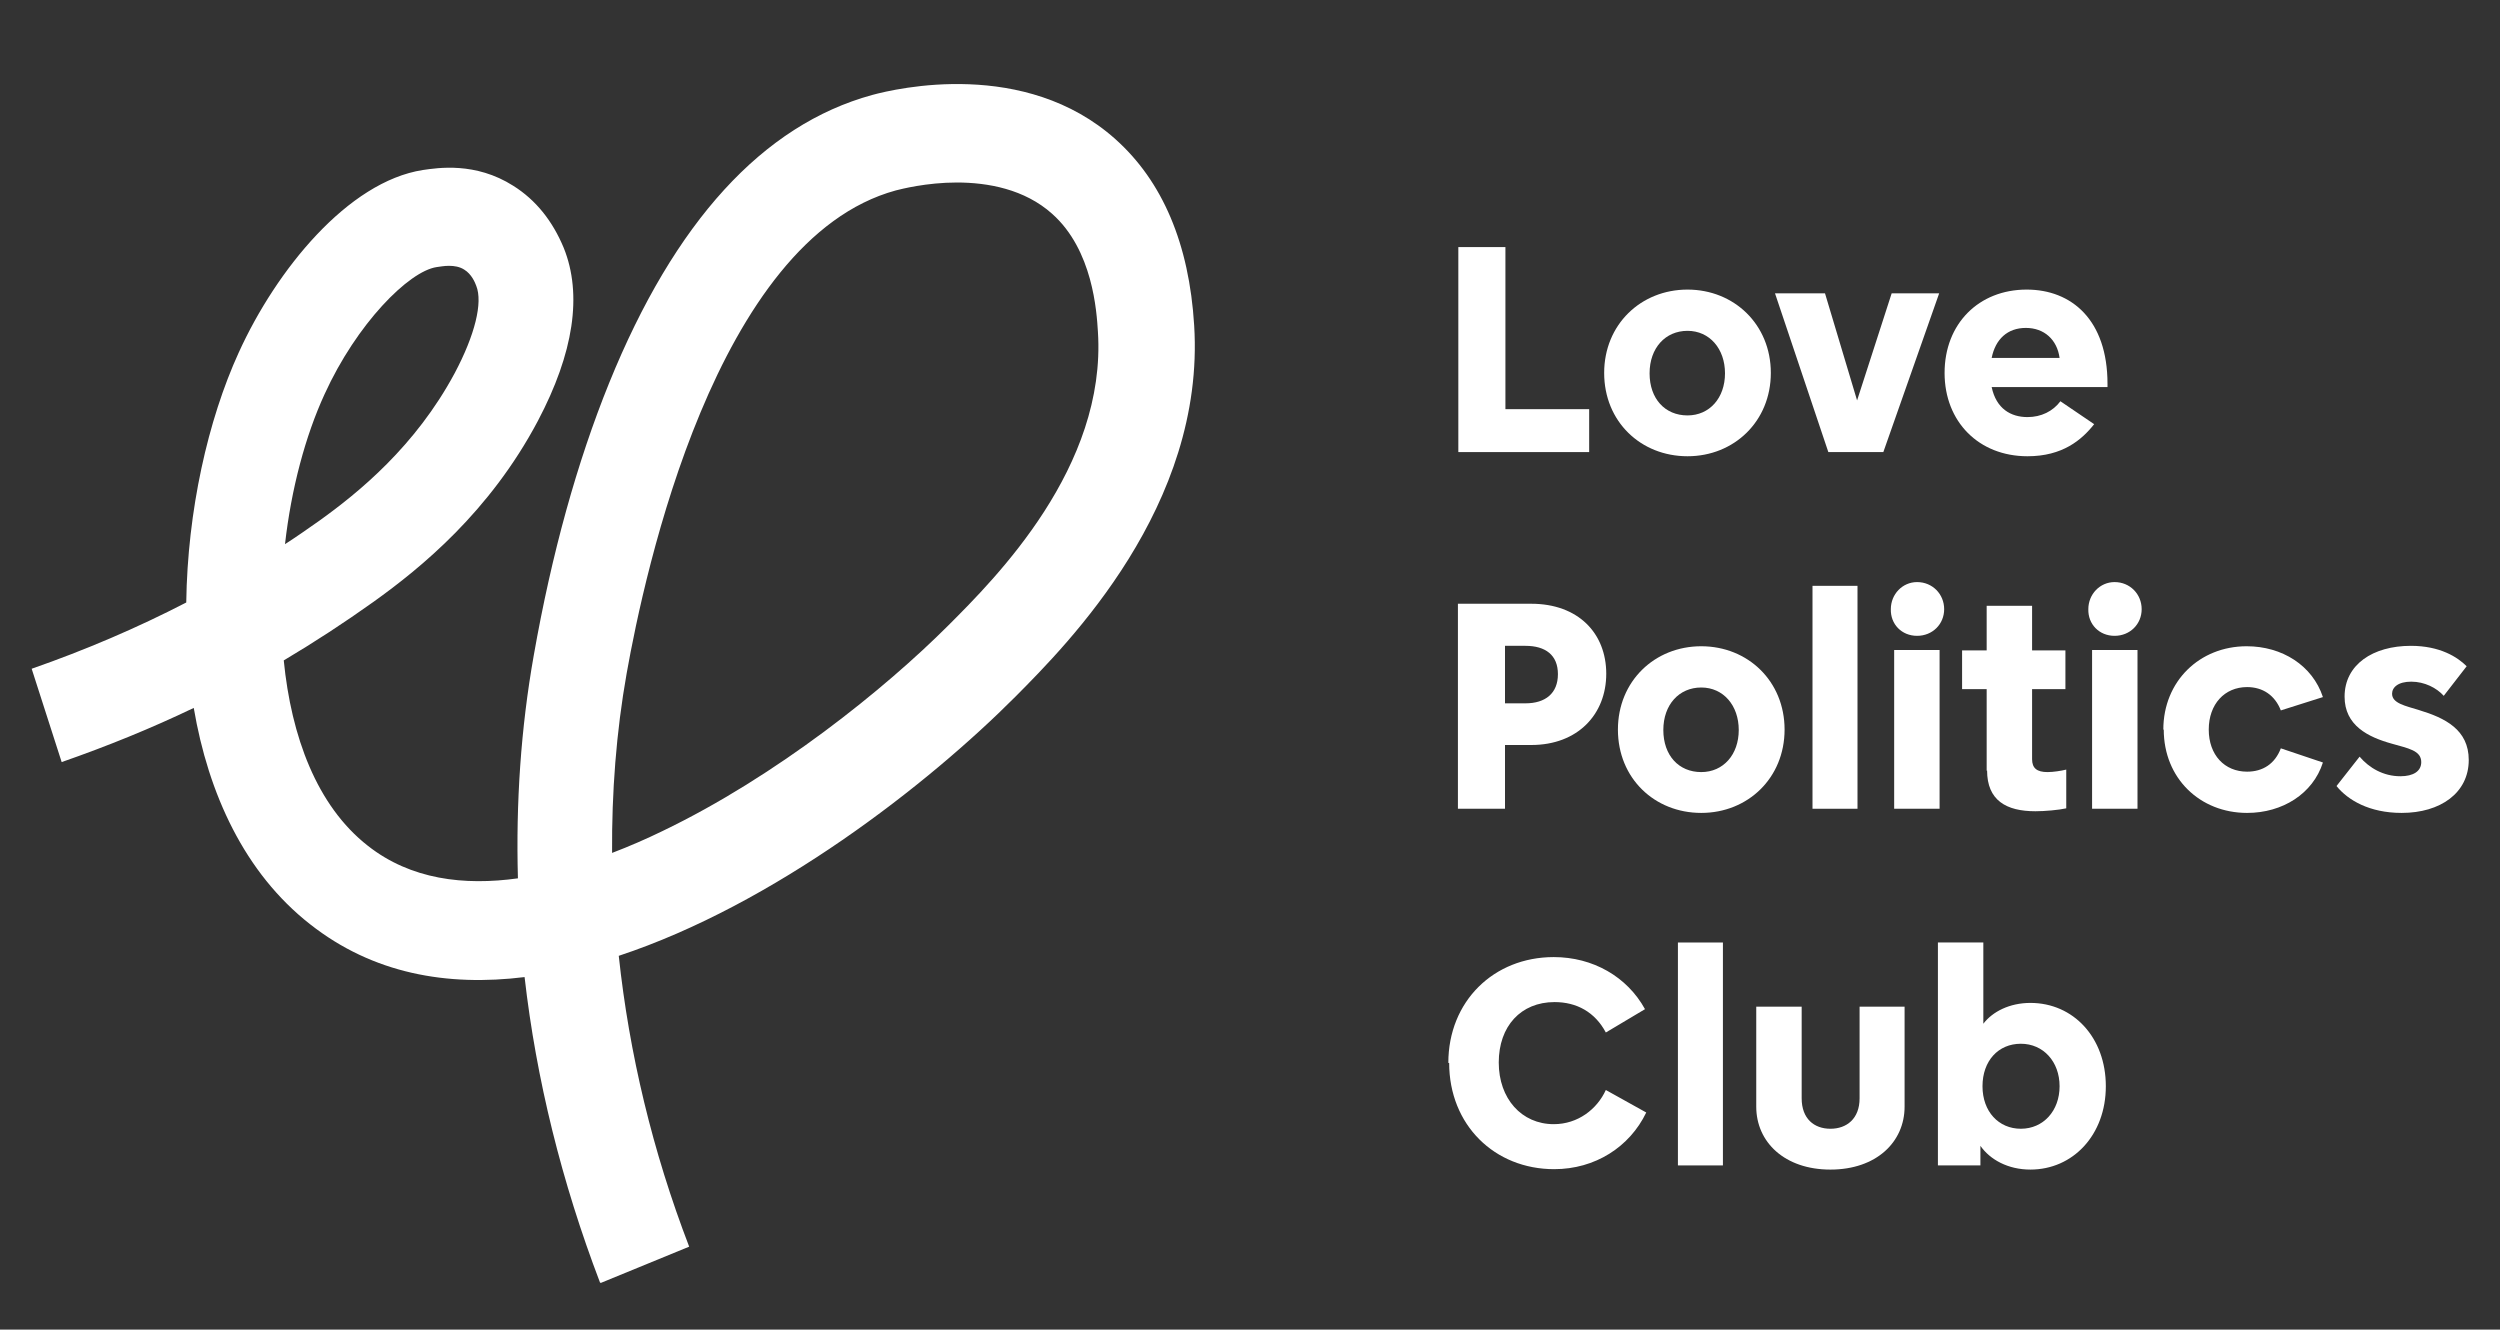 <?xml version="1.0" encoding="UTF-8"?>
<svg id="_Шар_1" data-name="Шар 1" xmlns="http://www.w3.org/2000/svg" viewBox="0 0 60 31.91">
  <rect x="0" y="0" width="60" height="31.91" fill="#333333" stroke="none"/>
  <defs>
    <style>
      .cls-1 {
        fill: #fff;
      }
    </style>
  </defs>
  <path class="cls-1" d="M14.4,30.78c-.92-2.41-1.53-4.88-1.81-7.33-1.86.23-3.64-.08-5.15-1.27-1.57-1.23-2.44-3.13-2.79-5.19-1.02.49-2.08.92-3.17,1.3l-.72-2.24c1.29-.45,2.53-.98,3.71-1.59.03-2.2.52-4.38,1.26-6,.9-1.98,2.62-4.1,4.42-4.38.35-.05,1.26-.2,2.17.38.54.34.94.84,1.21,1.49.45,1.12.24,2.52-.62,4.15-1.16,2.19-2.81,3.53-3.94,4.34-.7.5-1.42.97-2.16,1.41.18,1.82.79,3.49,2.02,4.45,1.03.81,2.31.96,3.6.78-.05-1.81.07-3.6.38-5.35.43-2.44,1.04-4.64,1.81-6.54,1.57-3.87,3.69-6.19,6.31-6.91.59-.16,3.67-.88,5.84,1.06,1.13,1.01,1.77,2.51,1.89,4.47.27,4.33-3.04,7.65-4.28,8.9-2.12,2.13-5.81,5-9.53,6.23.25,2.34.81,4.69,1.69,6.98l-2.12.87ZM22.97,4.38c-.74,0-1.35.16-1.47.19-4.32,1.18-6.03,9.17-6.46,11.59-.25,1.41-.36,2.86-.35,4.31.42-.16.83-.34,1.2-.52,2.75-1.32,5.35-3.42,6.87-4.94,1.14-1.14,3.8-3.8,3.59-7.05-.03-.48-.12-1.96-1.1-2.83-.66-.59-1.54-.75-2.29-.75ZM10.77,6.38c-.11,0-.21.02-.29.03-.67.1-1.92,1.36-2.69,3.05-.46,1-.8,2.27-.95,3.6.28-.18.55-.37.82-.56.95-.68,2.31-1.79,3.25-3.54.49-.92.68-1.7.52-2.1-.03-.08-.11-.28-.29-.39-.11-.07-.24-.09-.36-.09Z"/>
  <g>
    <path class="cls-1" d="M34.99,5.93h1.14v3.89h2.01v1.03h-3.14v-4.92Z"/>
    <path class="cls-1" d="M38.5,8.95c0-1.16.88-2,2-2s2,.84,2,2-.88,2-2,2-2-.83-2-2ZM40.5,9.97c.53,0,.9-.42.9-1.01s-.37-1.02-.9-1.02-.91.41-.91,1.02.37,1.01.91,1.01Z"/>
    <path class="cls-1" d="M42.62,7.04h1.18l.77,2.57.83-2.57h1.14l-1.34,3.81h-1.32l-1.28-3.81Z"/>
    <path class="cls-1" d="M46.67,8.95c0-1.18.82-2,1.97-2,1.08,0,1.94.73,1.94,2.26v.08h-2.78c.11.52.46.72.86.72.33,0,.61-.14.79-.38l.81.55c-.3.38-.76.77-1.6.77-1.17,0-1.99-.83-1.99-2ZM49.43,8.59c-.06-.44-.37-.72-.81-.72s-.73.27-.82.72h1.63Z"/>
    <path class="cls-1" d="M34.99,14.49h1.76c1.13,0,1.8.71,1.8,1.68s-.68,1.71-1.8,1.71h-.63v1.53h-1.13v-4.92ZM36.61,16.88c.48,0,.78-.24.78-.7s-.3-.68-.78-.68h-.49v1.38h.49Z"/>
    <path class="cls-1" d="M38.83,17.51c0-1.16.88-2,2-2s2,.84,2,2-.88,2-2,2-2-.83-2-2ZM40.83,18.53c.53,0,.9-.42.9-1.01s-.37-1.02-.9-1.02-.91.41-.91,1.02.37,1.01.91,1.01Z"/>
    <path class="cls-1" d="M43.5,14.06h1.08v5.35h-1.08v-5.35Z"/>
    <path class="cls-1" d="M46.01,13.97c.37,0,.65.29.65.65s-.28.64-.65.64-.64-.28-.63-.64c0-.36.28-.65.63-.65ZM45.46,15.6h1.09v3.81h-1.09v-3.81Z"/>
    <path class="cls-1" d="M47.68,18.5v-1.96h-.59v-.93h.59v-1.07h1.09v1.07h.8v.93h-.8v1.68c0,.22.12.31.37.31.14,0,.33-.03.45-.06v.93c-.18.04-.51.07-.74.07-.7,0-1.16-.26-1.16-.98Z"/>
    <path class="cls-1" d="M50.75,13.97c.37,0,.65.29.65.65s-.28.64-.65.64-.64-.28-.63-.64c0-.36.28-.65.63-.65ZM50.21,15.6h1.09v3.81h-1.09v-3.81Z"/>
    <path class="cls-1" d="M51.92,17.51c0-1.16.87-2,2-2,.85,0,1.58.46,1.83,1.22l-1.01.32c-.14-.36-.43-.56-.81-.56-.54,0-.92.41-.92,1.02s.38,1.01.92,1.01c.38,0,.67-.19.81-.56l1.01.34c-.24.75-.97,1.21-1.82,1.21-1.13,0-2-.83-2-2Z"/>
    <path class="cls-1" d="M56.08,18.86l.55-.7c.23.27.57.47.98.47.31,0,.5-.12.5-.34,0-.28-.32-.33-.7-.44-.58-.16-1.14-.44-1.14-1.13,0-.77.68-1.22,1.59-1.22.7,0,1.12.27,1.34.49l-.55.71c-.17-.19-.46-.34-.78-.34s-.46.14-.46.29c0,.23.32.29.64.39.63.19,1.2.47,1.2,1.2,0,.79-.68,1.27-1.61,1.27-.78,0-1.29-.31-1.56-.64Z"/>
    <path class="cls-1" d="M34.76,25.51c0-1.48,1.09-2.54,2.53-2.54.94,0,1.76.47,2.19,1.25l-.94.56c-.26-.49-.7-.73-1.23-.73-.81,0-1.34.58-1.34,1.45s.55,1.48,1.32,1.48c.58,0,1.04-.36,1.25-.82l.97.54c-.4.83-1.23,1.36-2.21,1.36-1.43,0-2.52-1.06-2.52-2.55Z"/>
    <path class="cls-1" d="M40.27,22.62h1.08v5.35h-1.08v-5.35Z"/>
    <path class="cls-1" d="M42.15,26.56v-2.4h1.09v2.2c0,.49.3.73.69.73s.7-.24.7-.73v-2.2h1.08v2.4c0,.85-.68,1.51-1.78,1.51s-1.78-.66-1.78-1.51Z"/>
    <path class="cls-1" d="M47.54,27.5h-.01v.47h-1.02v-5.35h1.09v1.95h0c.22-.29.63-.5,1.13-.5,1.03,0,1.81.83,1.81,2s-.79,2-1.81,2c-.54,0-.97-.24-1.2-.57ZM48.5,27.09c.54,0,.93-.43.93-1.02s-.39-1.02-.93-1.02-.92.41-.92,1.02.39,1.02.92,1.02Z"/>
  </g>
</svg>